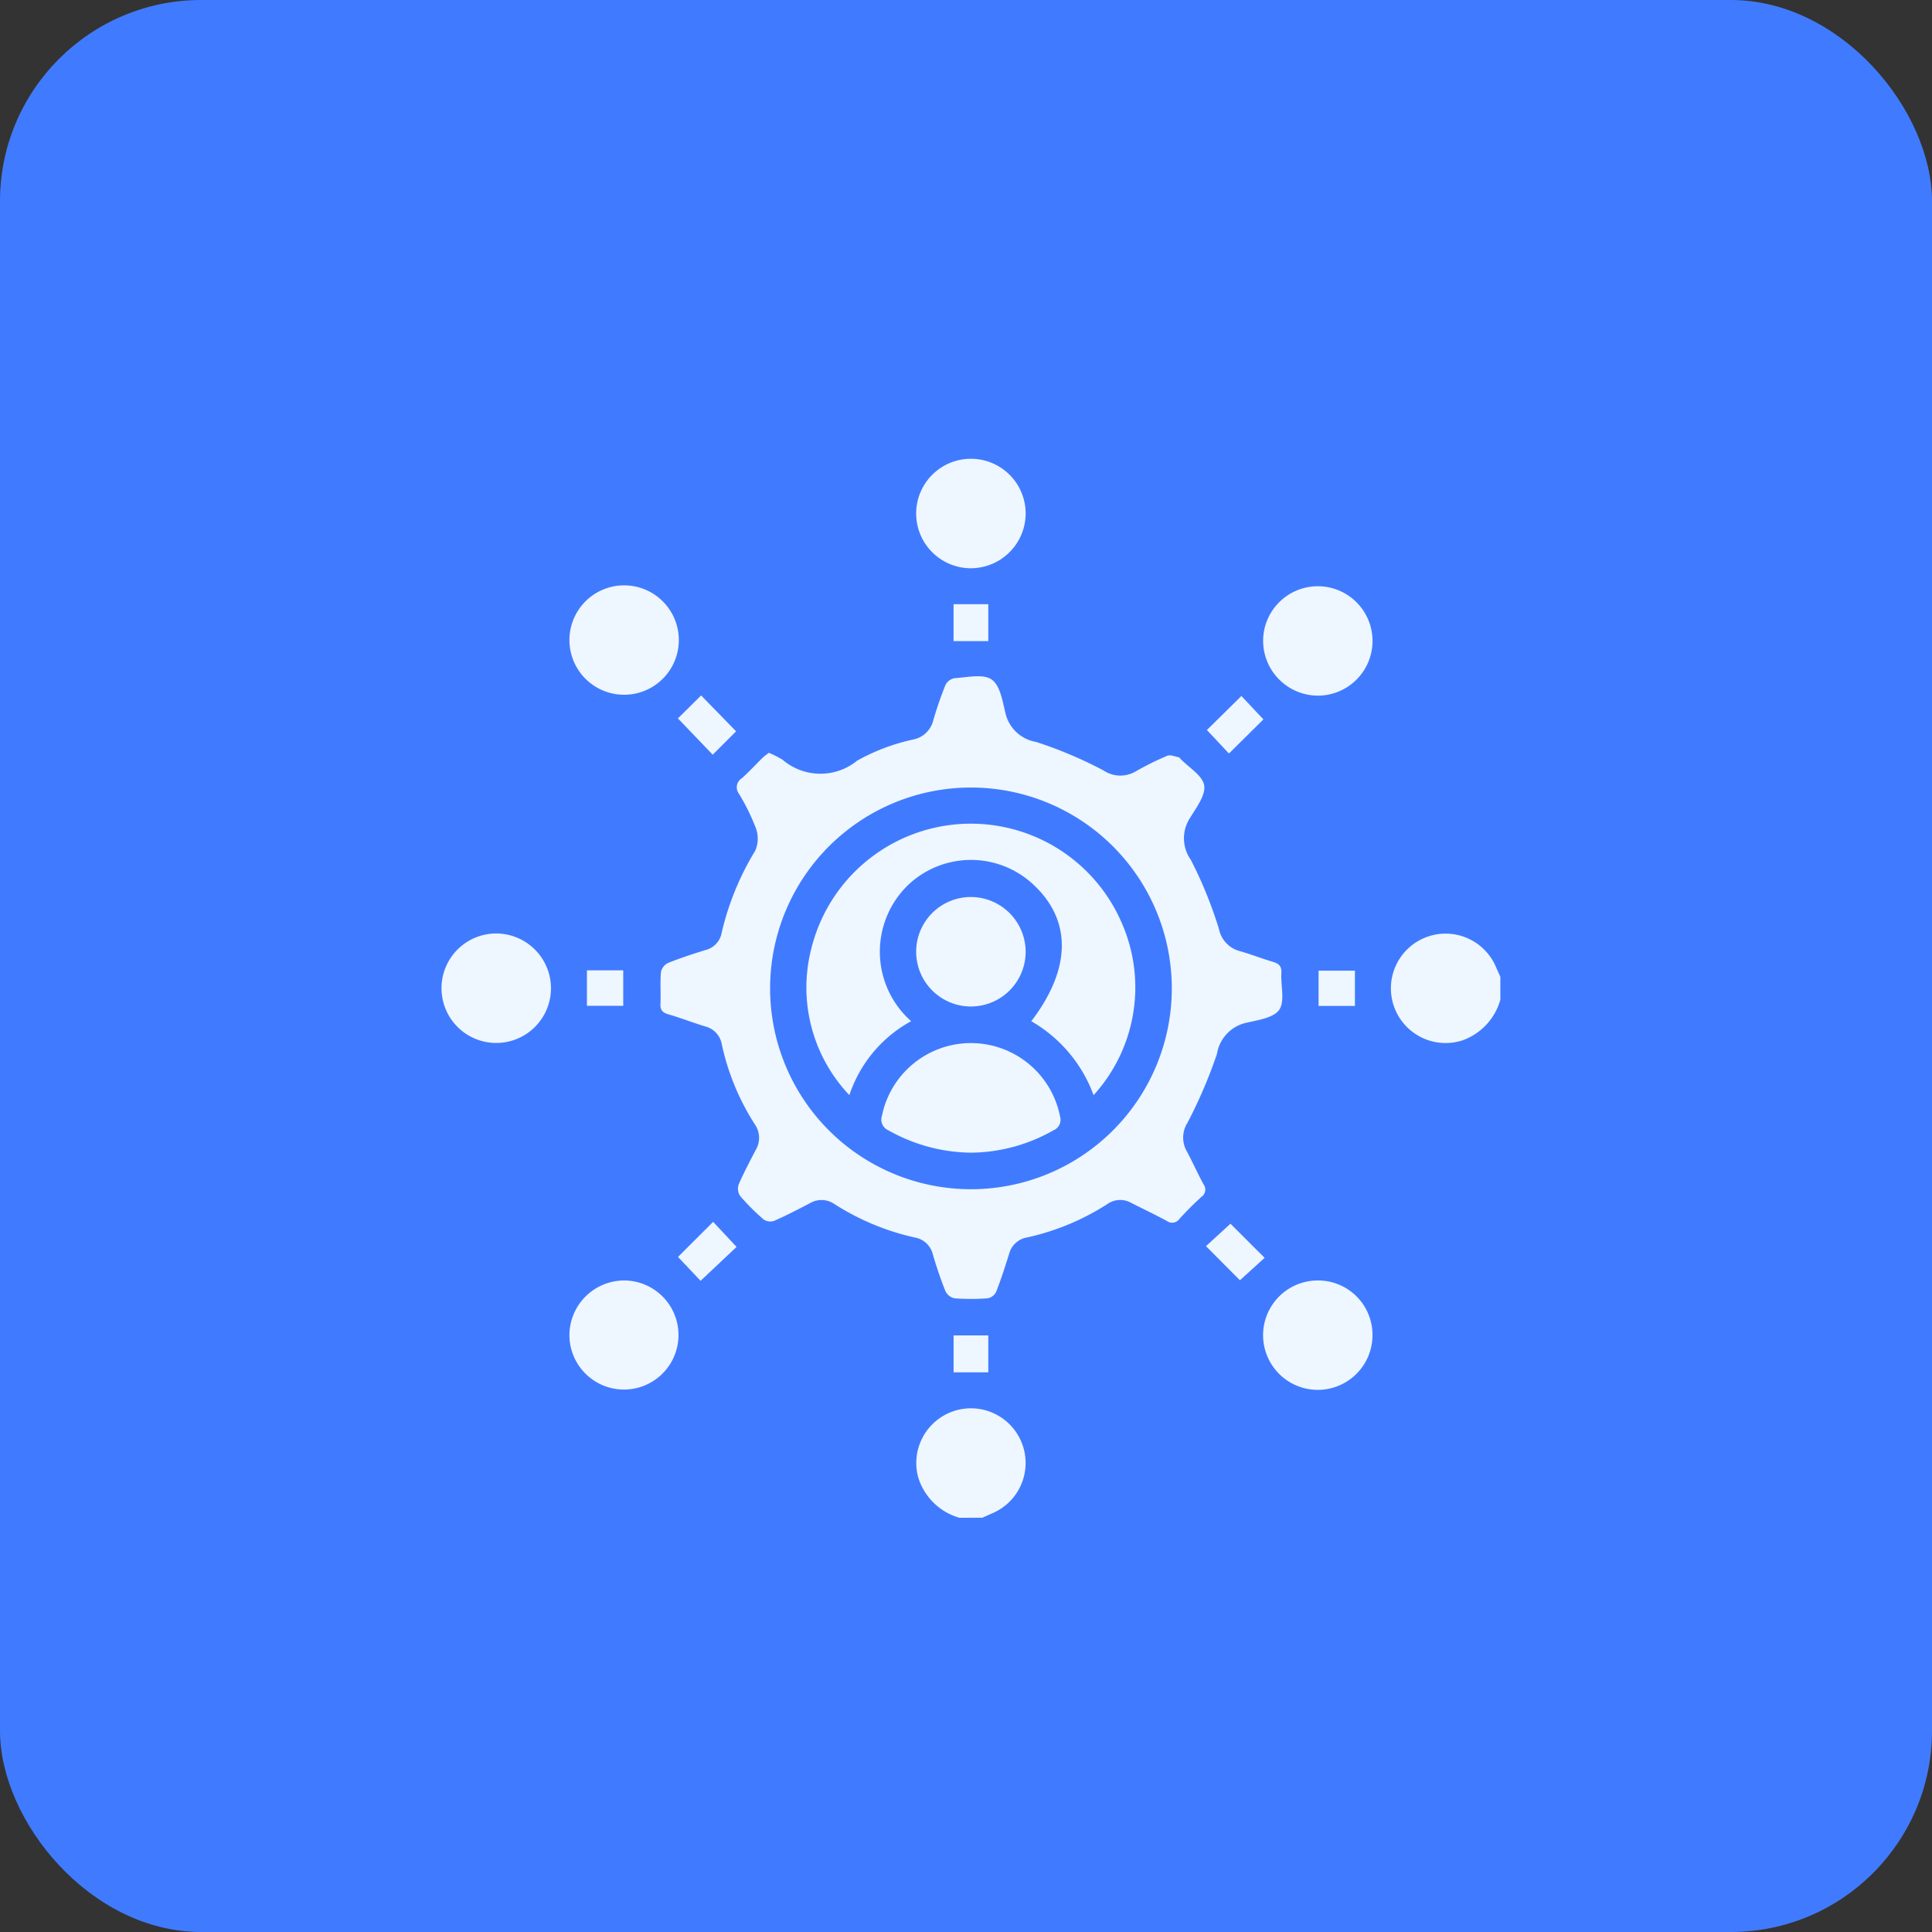 <svg xmlns="http://www.w3.org/2000/svg" xmlns:xlink="http://www.w3.org/1999/xlink" width="48" height="48" viewBox="0 0 48 48">
  <rect x="0" y="0" width="48" height="48" fill="#333333" stroke="none"/>
  <defs>
    <clipPath id="clip-path">
      <rect id="Rectangle_84659" data-name="Rectangle 84659" width="26.306" height="26.311" fill="#eef6ff"/>
    </clipPath>
  </defs>
  <g id="Group_120287" data-name="Group 120287" transform="translate(-167 -1382.1)">
    <rect id="Rectangle_68377" data-name="Rectangle 68377" width="48" height="48" rx="5" transform="translate(167 1382.1)" fill="#407bff"/>
    <g id="Group_120297" data-name="Group 120297" transform="translate(177.97 1393.498)">
      <g id="Group_120296" data-name="Group 120296" clip-path="url(#clip-path)">
        <path id="Path_125114" data-name="Path 125114" d="M417.847,209.257a1.5,1.5,0,0,1-.943,1.011,1.359,1.359,0,1,1,.831-1.83c.037.084.075.168.112.252Z" transform="translate(-391.541 -195.818)" fill="#eef6ff"/>
        <path id="Path_125115" data-name="Path 125115" d="M208.693,417.924a1.5,1.5,0,0,1-1.025-1,1.358,1.358,0,1,1,1.845.886c-.084.036-.168.075-.252.112Z" transform="translate(-195.824 -391.613)" fill="#eef6ff"/>
        <path id="Path_125116" data-name="Path 125116" d="M98.413,97.029a2.675,2.675,0,0,1,.341.173,1.445,1.445,0,0,0,1.854.023A5.042,5.042,0,0,1,102,96.7a.638.638,0,0,0,.491-.449,9.311,9.311,0,0,1,.312-.909.322.322,0,0,1,.231-.167c.31-.017.7-.113.913.033s.271.534.344.83a.939.939,0,0,0,.758.721,10.335,10.335,0,0,1,1.685.713.749.749,0,0,0,.793.021,7.025,7.025,0,0,1,.786-.389c.077-.032.191.02.287.038.015,0,.028.025.041.038.208.217.547.413.588.658s-.194.552-.349.806a.927.927,0,0,0,.018,1.046,10.488,10.488,0,0,1,.7,1.723.71.71,0,0,0,.506.541c.281.079.554.187.834.27.147.043.219.109.209.276-.019.31.093.693-.051.912-.133.2-.525.258-.815.324a.948.948,0,0,0-.735.778,12.034,12.034,0,0,1-.732,1.709.685.685,0,0,0-.025.692c.149.273.274.56.423.833a.221.221,0,0,1-.053.317c-.188.172-.37.352-.541.541a.222.222,0,0,1-.317.055c-.29-.157-.59-.3-.884-.448a.551.551,0,0,0-.589.026,6.077,6.077,0,0,1-2,.832.557.557,0,0,0-.448.42c-.1.316-.2.63-.321.937a.3.3,0,0,1-.213.155,5.507,5.507,0,0,1-.821,0,.328.328,0,0,1-.224-.178c-.12-.3-.221-.6-.312-.91a.558.558,0,0,0-.446-.422,6.171,6.171,0,0,1-2-.832.567.567,0,0,0-.614-.018c-.292.153-.586.305-.888.438a.3.3,0,0,1-.26-.039,5.549,5.549,0,0,1-.58-.581.327.327,0,0,1-.038-.283c.127-.294.278-.578.426-.863a.588.588,0,0,0-.026-.639,6,6,0,0,1-.817-1.978.558.558,0,0,0-.417-.451c-.307-.093-.606-.211-.913-.3-.141-.042-.2-.1-.195-.255.012-.264-.011-.53.012-.793a.326.326,0,0,1,.173-.226c.306-.123.621-.226.936-.323a.54.54,0,0,0,.4-.431,6.92,6.92,0,0,1,.832-2.034.749.749,0,0,0,.021-.553,5.206,5.206,0,0,0-.423-.863.264.264,0,0,1,.069-.385c.184-.163.349-.346.525-.517a1.6,1.6,0,0,1,.149-.116m5.032.862a4.99,4.99,0,1,0,4.978,5.007,4.991,4.991,0,0,0-4.978-5.007" transform="translate(-90.282 -89.725)" fill="#eef6ff"/>
        <path id="Path_125117" data-name="Path 125117" d="M208.942,2.72a1.36,1.36,0,1,1,1.349-1.357,1.364,1.364,0,0,1-1.349,1.357" transform="translate(-195.779 0)" fill="#eef6ff"/>
        <path id="Path_125118" data-name="Path 125118" d="M2.719,208.976a1.36,1.36,0,1,1-1.366-1.368,1.364,1.364,0,0,1,1.366,1.368" transform="translate(0 -195.814)" fill="#eef6ff"/>
        <path id="Path_125119" data-name="Path 125119" d="M55.9,57.281a1.359,1.359,0,1,1,2.717-.016,1.359,1.359,0,0,1-2.717.016" transform="translate(-52.722 -52.733)" fill="#eef6ff"/>
        <path id="Path_125120" data-name="Path 125120" d="M359.272,57.269a1.359,1.359,0,1,1,1.357,1.348,1.365,1.365,0,0,1-1.357-1.348" transform="translate(-338.86 -52.732)" fill="#eef6ff"/>
        <path id="Path_125121" data-name="Path 125121" d="M57.272,359.336a1.355,1.355,0,1,1-1.372,1.336,1.364,1.364,0,0,1,1.372-1.336" transform="translate(-52.723 -338.921)" fill="#eef6ff"/>
        <path id="Path_125122" data-name="Path 125122" d="M361.989,360.705a1.359,1.359,0,1,1-1.338-1.37,1.351,1.351,0,0,1,1.338,1.37" transform="translate(-338.86 -338.92)" fill="#eef6ff"/>
        <path id="Path_125123" data-name="Path 125123" d="M335.539,103.729l.547.582-.856.848-.548-.584.858-.846" transform="translate(-315.667 -97.836)" fill="#eef6ff"/>
        <path id="Path_125124" data-name="Path 125124" d="M103.395,104.061l.575-.569.869.892-.581.58-.863-.9" transform="translate(-97.521 -97.612)" fill="#eef6ff"/>
        <path id="Path_125125" data-name="Path 125125" d="M103.973,335.168l-.56-.592.873-.871.582.622-.894.842" transform="translate(-97.538 -314.746)" fill="#eef6ff"/>
        <path id="Path_125126" data-name="Path 125126" d="M335.753,335.374l-.613.558-.844-.848.609-.557.847.846" transform="translate(-315.304 -315.522)" fill="#eef6ff"/>
        <rect id="Rectangle_84655" data-name="Rectangle 84655" width="0.863" height="0.917" transform="translate(12.721 3.613)" fill="#eef6ff"/>
        <rect id="Rectangle_84656" data-name="Rectangle 84656" width="0.902" height="0.881" transform="translate(3.612 12.71)" fill="#eef6ff"/>
        <rect id="Rectangle_84657" data-name="Rectangle 84657" width="0.903" height="0.876" transform="translate(21.79 12.718)" fill="#eef6ff"/>
        <rect id="Rectangle_84658" data-name="Rectangle 84658" width="0.862" height="0.917" transform="translate(12.722 21.78)" fill="#eef6ff"/>
        <path id="Path_125127" data-name="Path 125127" d="M166.833,166.362a3.515,3.515,0,0,0-1.548-1.837c1.019-1.333,1.011-2.563-.021-3.46a2.267,2.267,0,0,0-3.064.1,2.306,2.306,0,0,0,.1,3.359,3.27,3.27,0,0,0-1.535,1.837,3.881,3.881,0,0,1-.941-3.656,4.083,4.083,0,0,1,7.736-.558,3.977,3.977,0,0,1-.726,4.214" transform="translate(-150.633 -150.551)" fill="#eef6ff"/>
        <path id="Path_125128" data-name="Path 125128" d="M194.624,258.243a4.245,4.245,0,0,1-2.051-.554.293.293,0,0,1-.163-.364,2.256,2.256,0,0,1,4.425.021.28.28,0,0,1-.16.339,4.208,4.208,0,0,1-2.051.558" transform="translate(-181.468 -241.003)" fill="#eef6ff"/>
        <path id="Path_125129" data-name="Path 125129" d="M210.29,193.008a1.36,1.36,0,1,1-1.334-1.372,1.364,1.364,0,0,1,1.334,1.372" transform="translate(-195.778 -180.748)" fill="#eef6ff"/>
      </g>
    </g>
  </g>
</svg>
